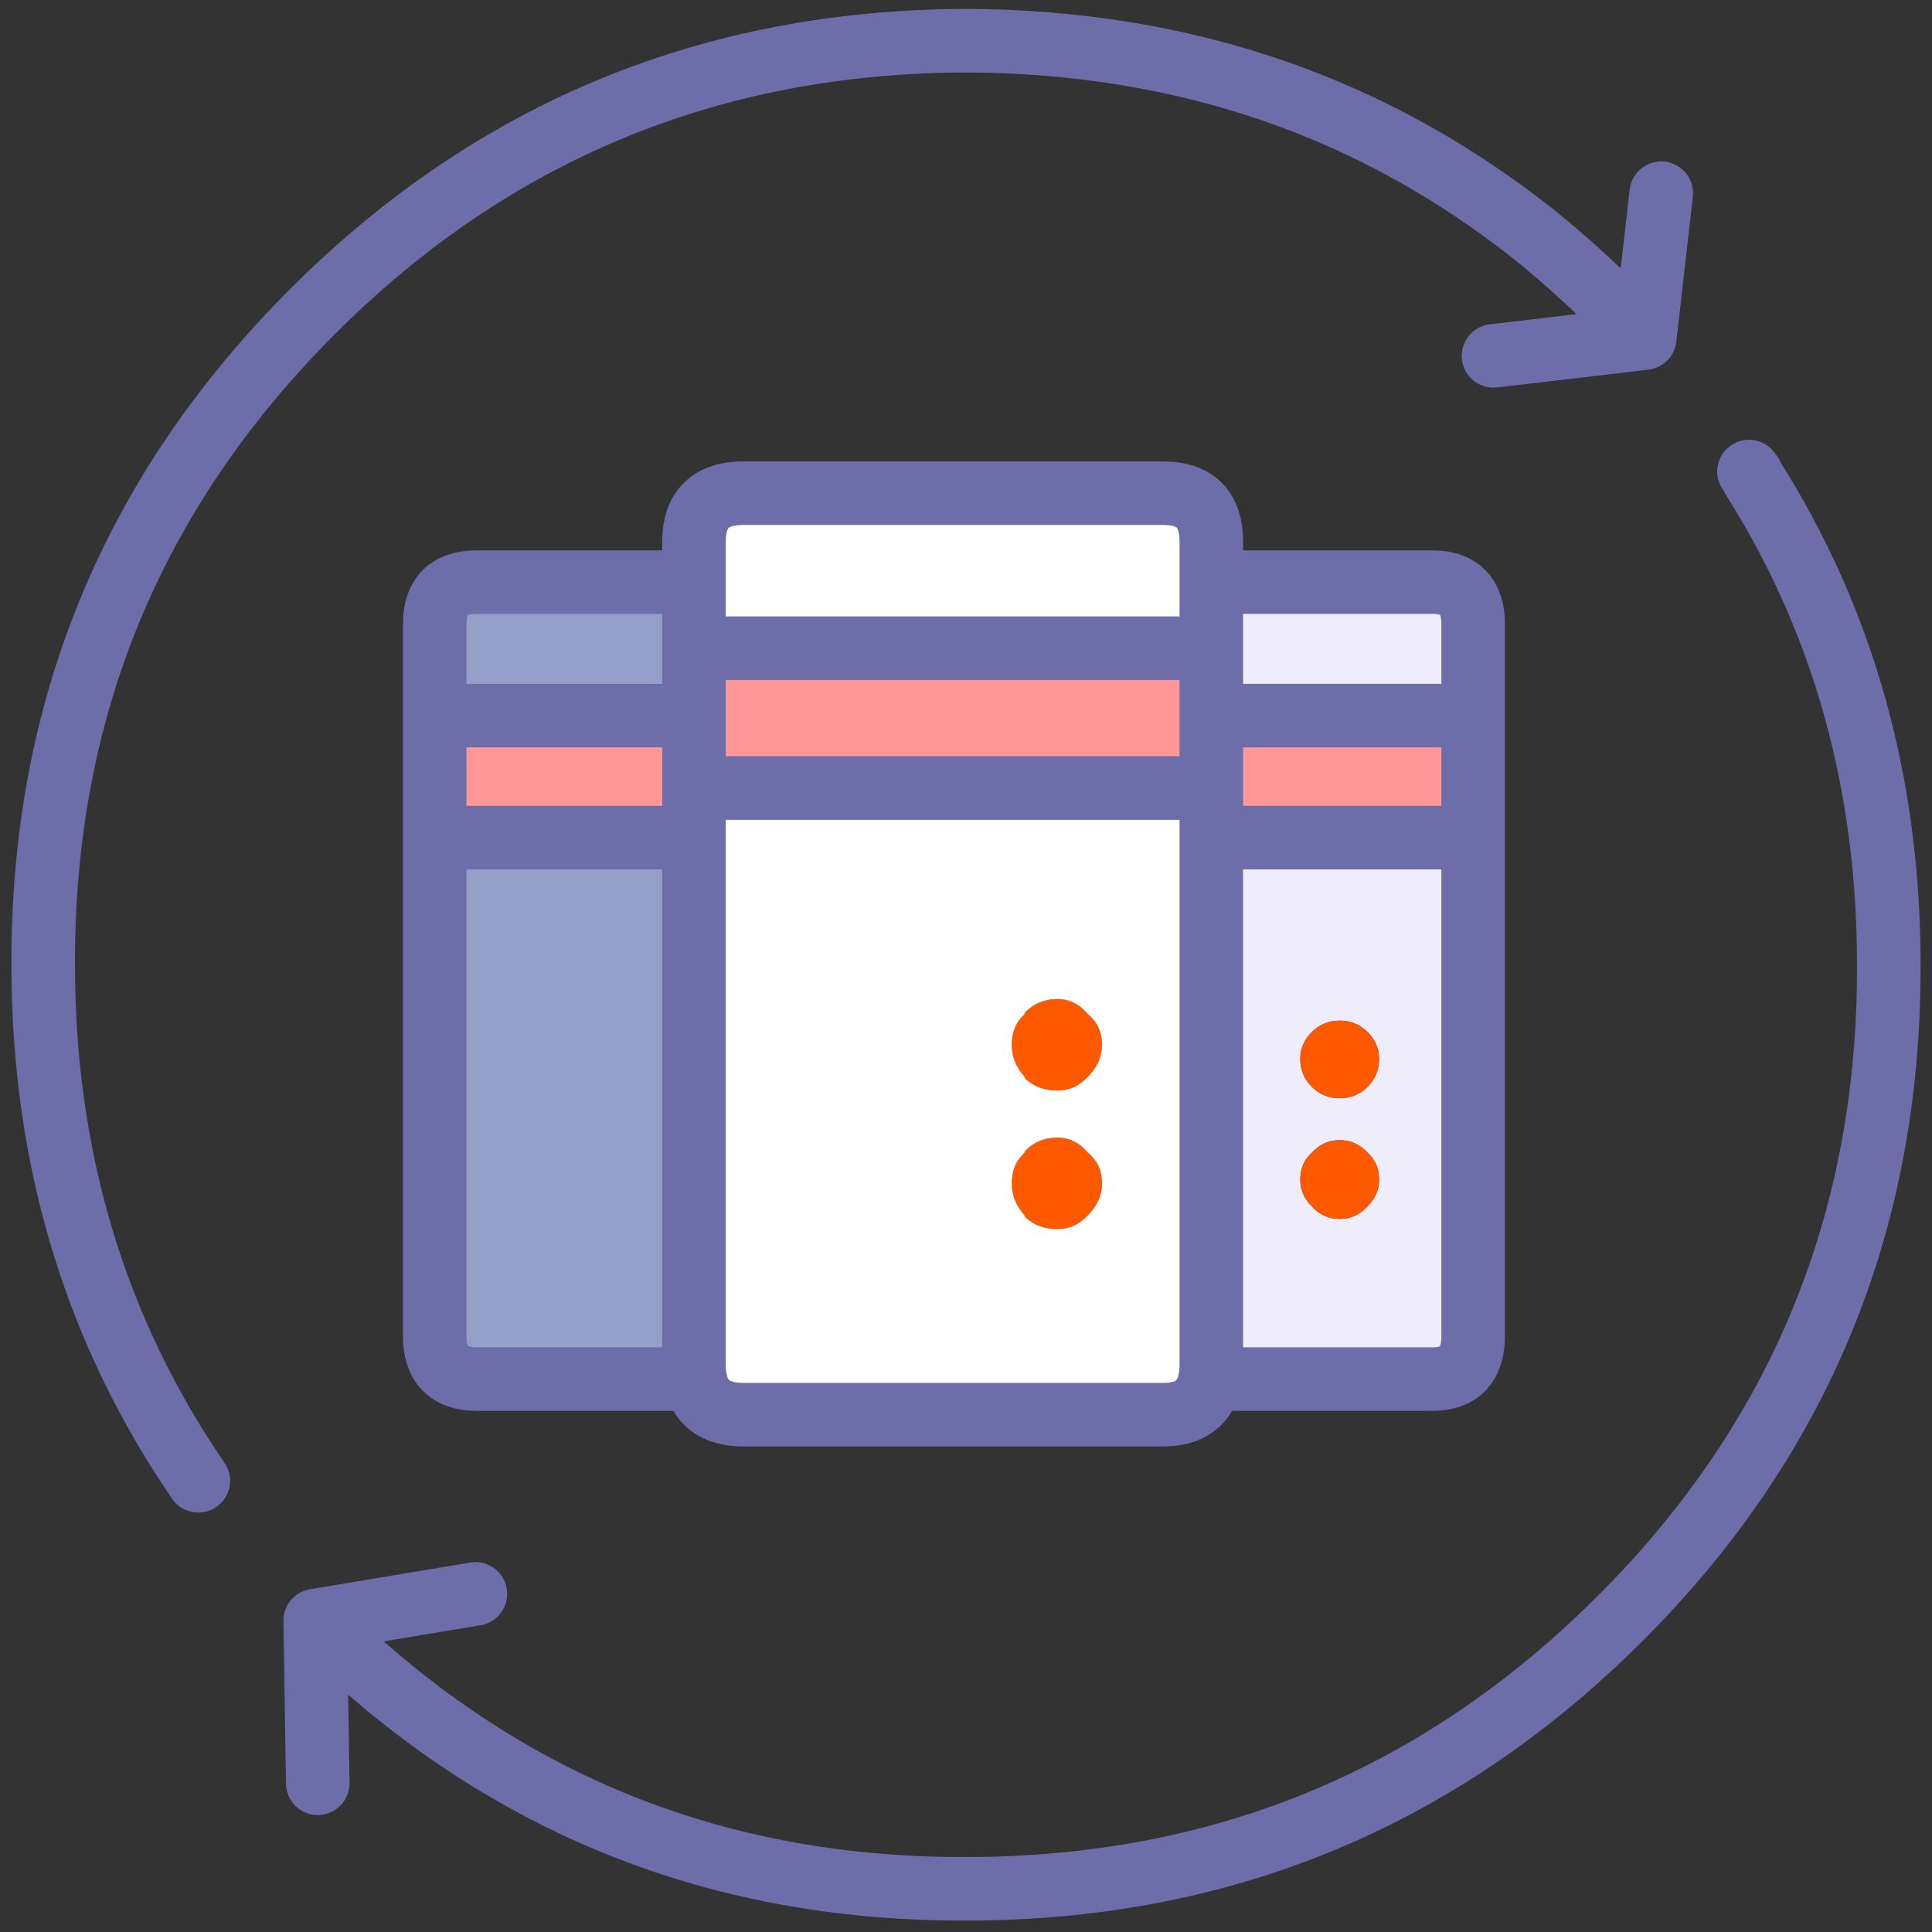 
<svg xmlns="http://www.w3.org/2000/svg" version="1.1" xmlns:xlink="http://www.w3.org/1999/xlink" preserveAspectRatio="none" x="0px" y="0px" width="76px" height="76px" viewBox="0 0 76 76">
<rect x="0" y="0" width="76" height="76" fill="#333333" stroke="none"/>
<defs>
<g id="Layer0_0_FILL">
<path fill="#939FC6" stroke="none" d="
M 27.3 32.95
L 17.1 32.95 17.1 52.55
Q 17.1 54.25 18.75 54.25
L 27.35 54.25
Q 27.3 54 27.3 53.75
L 27.3 32.95
M 18.75 22.9
Q 17.1 22.9 17.1 24.55
L 17.1 28.15 27.3 28.15 27.3 25.5 27.3 22.9 18.75 22.9 Z"/>

<path fill="#FF9797" stroke="none" d="
M 17.1 28.15
L 17.1 32.95 27.3 32.95 27.3 31 27.3 28.15 17.1 28.15
M 47.65 28.15
L 47.65 25.5 27.3 25.5 27.3 28.15 27.3 31 47.65 31 47.65 28.15
M 57.95 32.95
L 57.95 28.15 47.65 28.15 47.65 31 47.65 32.95 57.95 32.95 Z"/>

<path fill="#EFEDFC" stroke="none" d="
M 57.95 32.95
L 47.65 32.95 47.65 53.75
Q 47.65 54 47.6 54.25
L 56.35 54.25
Q 57.95 54.25 57.95 52.55
L 57.95 32.95
M 51.15 41.65
Q 51.15 41.05 51.6 40.6 52.05 40.15 52.7 40.15 53.35 40.15 53.8 40.6 54.25 41.05 54.25 41.65 54.25 42.3 53.8 42.75 53.35 43.2 52.7 43.2 52.05 43.2 51.6 42.75 51.15 42.3 51.15 41.65
M 52.7 44.85
Q 53.35 44.85 53.8 45.35 54.25 45.75 54.25 46.4 54.25 47 53.8 47.45 53.35 47.95 52.7 47.95 52.05 47.95 51.6 47.45 51.15 47 51.15 46.4 51.15 45.75 51.6 45.35 52.05 44.85 52.7 44.85
M 57.95 24.55
Q 57.95 22.9 56.35 22.9
L 47.65 22.9 47.65 25.5 47.65 28.15 57.95 28.15 57.95 24.55 Z"/>

<path fill="#FF5900" stroke="none" d="
M 53.8 45.35
Q 53.35 44.85 52.7 44.85 52.05 44.85 51.6 45.35 51.15 45.75 51.15 46.4 51.15 47 51.6 47.45 52.05 47.95 52.7 47.95 53.35 47.95 53.8 47.45 54.25 47 54.25 46.4 54.25 45.75 53.8 45.35
M 51.6 40.6
Q 51.15 41.05 51.15 41.65 51.15 42.3 51.6 42.75 52.05 43.2 52.7 43.2 53.35 43.2 53.8 42.75 54.25 42.3 54.25 41.65 54.25 41.05 53.8 40.6 53.35 40.15 52.7 40.15 52.05 40.15 51.6 40.6
M 42.8 42.35
Q 43.35 41.8 43.35 41.1 43.35 40.35 42.8 39.9 42.3 39.3 41.6 39.3 40.85 39.3 40.35 39.8 40.3 39.85 40.3 39.9 39.8 40.35 39.8 41.1 39.8 41.8 40.3 42.35 40.3 42.4 40.35 42.45 40.85 42.9 41.6 42.9 42.3 42.9 42.8 42.35
M 43.35 46.55
Q 43.35 45.8 42.8 45.35 42.3 44.75 41.6 44.75 40.85 44.75 40.35 45.25 40.3 45.3 40.3 45.35 39.8 45.8 39.8 46.55 39.8 47.25 40.3 47.8 40.3 47.85 40.35 47.9 40.85 48.35 41.6 48.35 42.3 48.35 42.8 47.8 43.35 47.25 43.35 46.55 Z"/>

<path fill="#FFFFFF" stroke="none" d="
M 47.65 32.95
L 47.65 31 27.3 31 27.3 32.95 27.3 53.75
Q 27.3 54 27.35 54.25 27.6 55.65 29.25 55.65
L 45.75 55.65
Q 47.35 55.65 47.6 54.25 47.65 54 47.65 53.75
L 47.65 32.95
M 42.8 45.35
Q 43.35 45.8 43.35 46.55 43.35 47.25 42.8 47.8 42.3 48.35 41.6 48.35 40.85 48.35 40.35 47.9 40.3 47.85 40.3 47.8 39.8 47.25 39.8 46.55 39.8 45.8 40.3 45.35 40.3 45.3 40.35 45.25 40.85 44.75 41.6 44.75 42.3 44.75 42.8 45.35
M 43.35 41.1
Q 43.35 41.8 42.8 42.35 42.3 42.9 41.6 42.9 40.85 42.9 40.35 42.45 40.3 42.4 40.3 42.35 39.8 41.8 39.8 41.1 39.8 40.35 40.3 39.9 40.3 39.85 40.35 39.8 40.85 39.3 41.6 39.3 42.3 39.3 42.8 39.9 43.35 40.35 43.35 41.1
M 47.65 22.9
L 47.65 21.3
Q 47.65 19.4 45.75 19.4
L 29.25 19.4
Q 27.3 19.4 27.3 21.3
L 27.3 22.9 27.3 25.5 47.65 25.5 47.65 22.9 Z"/>
</g>

<path id="Layer0_0_1_STROKES" stroke="#6D6DAA" stroke-width="2.5" stroke-linejoin="round" stroke-linecap="round" fill="none" d="
M 68.8 18.55
Q 68.9 18.65 68.95 18.8 74.3 27.25 74.3 37.95 74.35 53.05 63.75 63.65 53.1 74.3 38 74.3 23 74.35 12.4 63.75
L 12.5 70.15
M 7.8 58.25
Q 1.7 49.35 1.7 37.95 1.65 22.9 12.3 12.25 22.9 1.65 38 1.6 50.9 1.65 60.5 9.35 62.15 10.7 63.7 12.25 64.25 12.8 64.7 13.3
L 65.35 7.6
M 47.65 22.9
L 56.35 22.9
Q 57.95 22.9 57.95 24.55
L 57.95 28.15 57.95 32.95 57.95 52.55
Q 57.95 54.25 56.35 54.25
L 47.6 54.25
Q 47.35 55.65 45.75 55.65
L 29.25 55.65
Q 27.6 55.65 27.35 54.25
L 18.75 54.25
Q 17.1 54.25 17.1 52.55
L 17.1 32.95 17.1 28.15 17.1 24.55
Q 17.1 22.9 18.75 22.9
L 27.3 22.9 27.3 21.3
Q 27.3 19.4 29.25 19.4
L 45.75 19.4
Q 47.65 19.4 47.65 21.3
L 47.65 22.9 47.65 25.5 47.65 28.15 57.95 28.15
M 47.65 31
L 47.65 32.95 57.95 32.95
M 47.65 28.15
L 47.65 31 27.3 31 27.3 32.95 27.3 53.75
Q 27.3 54 27.35 54.25
M 58.75 14
L 64.7 13.3
M 17.1 28.15
L 27.3 28.15 27.3 25.5 27.3 22.9
M 27.3 31
L 27.3 28.15
M 17.1 32.95
L 27.3 32.95
M 18.7 62.7
L 12.4 63.75
M 47.65 32.95
L 47.65 53.75
Q 47.65 54 47.6 54.25
M 27.3 25.5
L 47.65 25.5"/>
</defs>

<g transform="matrix( 1, 0, 0, 1, 0,0) ">
<use xlink:href="#Layer0_0_FILL"/>

<use xlink:href="#Layer0_0_1_STROKES"/>
</g>
</svg>
